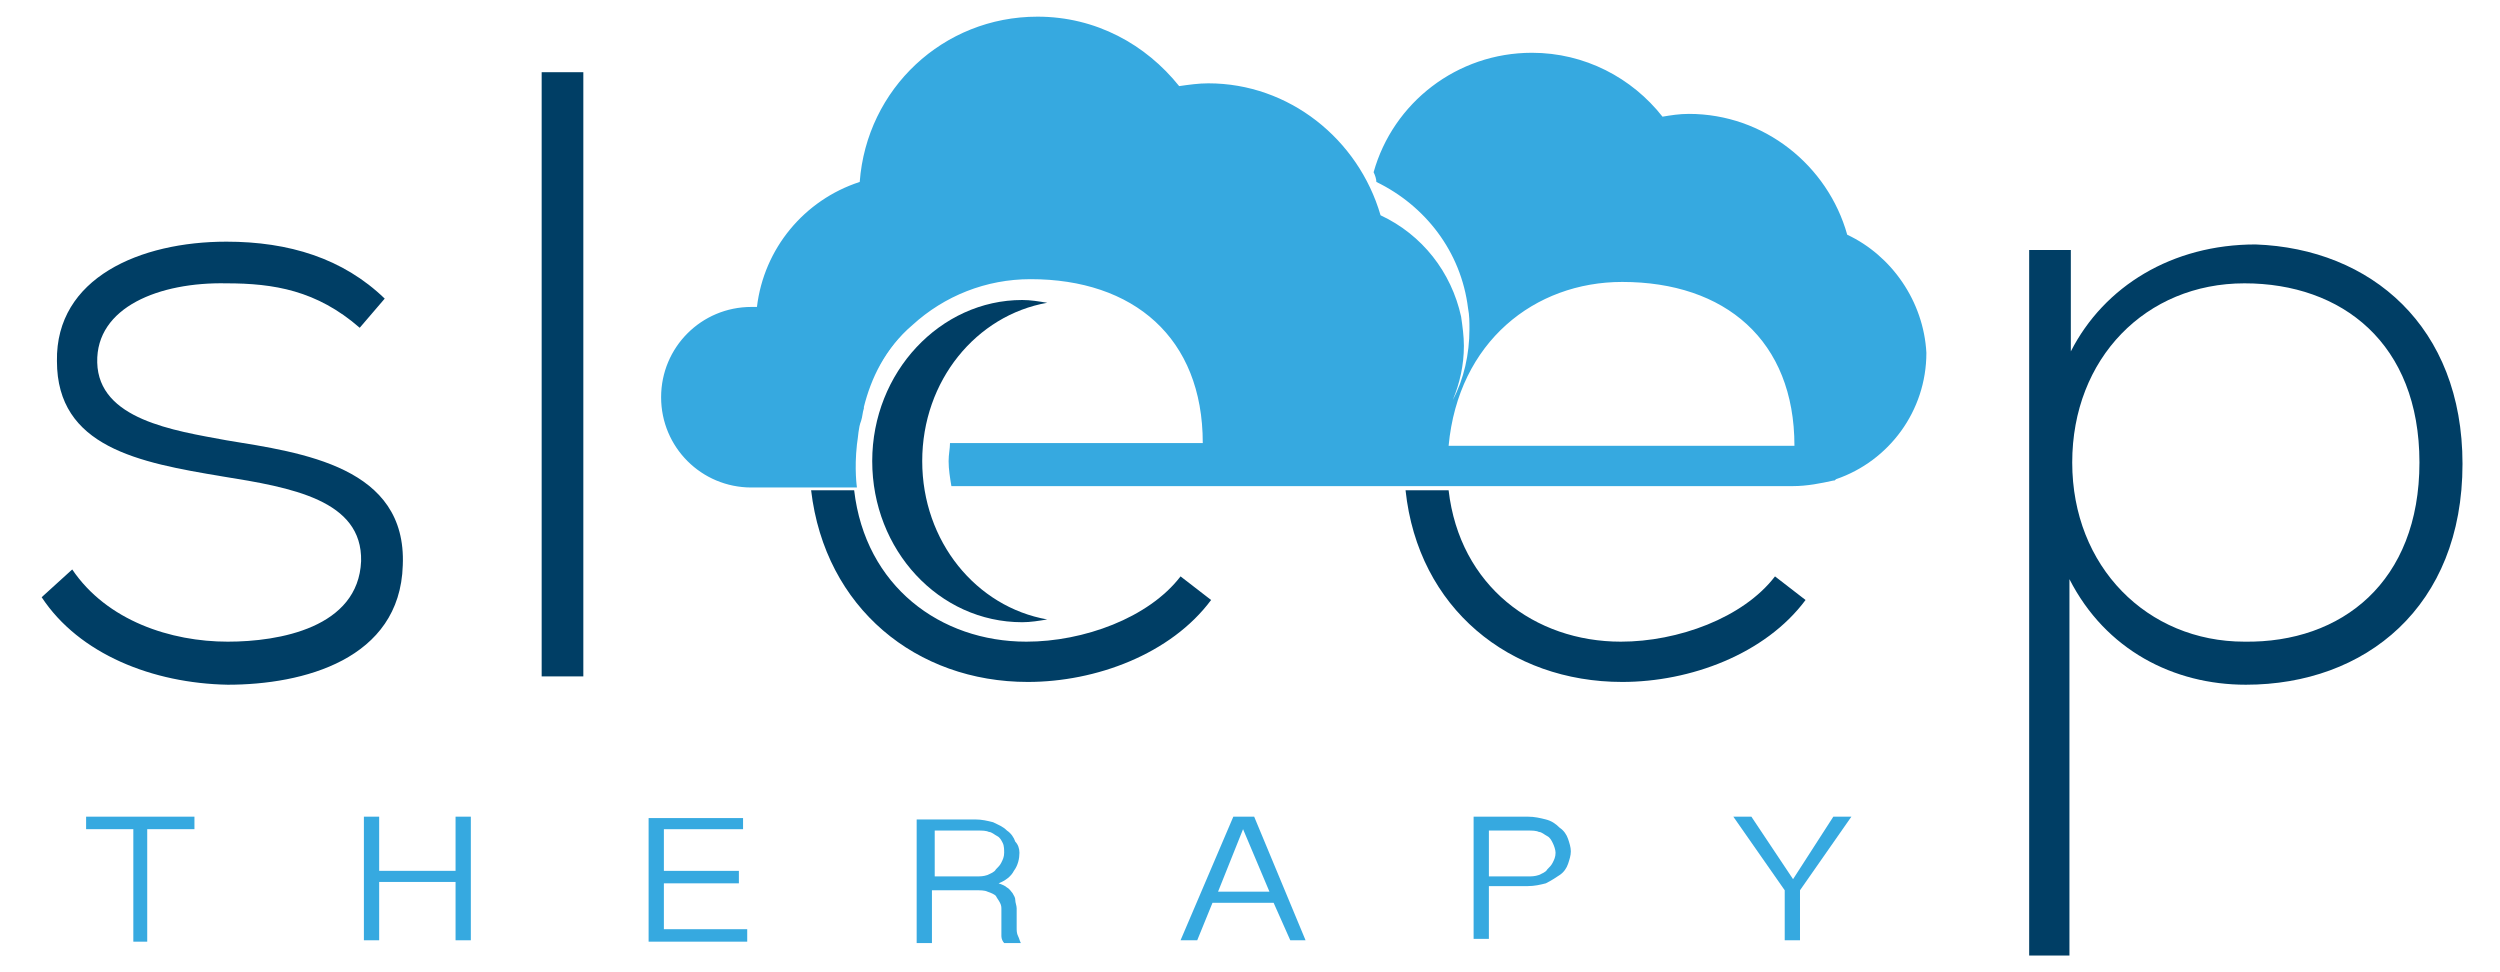 <?xml version="1.0" encoding="utf-8"?>
<!-- Generator: Adobe Illustrator 21.0.2, SVG Export Plug-In . SVG Version: 6.00 Build 0)  -->
<svg version="1.1" id="Layer_1" xmlns="http://www.w3.org/2000/svg" xmlns:xlink="http://www.w3.org/1999/xlink" x="0px" y="0px"
	 viewBox="0 0 180 70" style="enable-background:new 0 0 180 70;" xml:space="preserve">
<style type="text/css">
	.st0{fill:#003E65;}
	.st1{fill:none;}
	.st2{fill:#36A9E0;}
</style>
<g>
	<g>
		<g>
			<path class="st0" d="M25.9,23.6c-3.1-2.7-6.2-3.2-9.6-3.2c-4.8-0.1-9.4,1.7-9.3,5.7c0.1,4.1,5.5,4.9,9.3,5.6
				c5.5,0.9,13,1.9,12.7,9c-0.2,6.8-7.2,8.6-12.6,8.6C11,49.2,5.7,47.1,3,43l2.2-2c2.5,3.7,7.1,5.2,11.2,5.2c3.7,0,9.4-1,9.6-5.8
				c0.1-4.4-5-5.3-10-6.1c-6-1-11.9-2.1-11.9-8.3c-0.1-6,6-8.6,12.2-8.6c4.5,0,8.4,1.2,11.4,4.1L25.9,23.6z"/>
			<path class="st0" d="M42,5.2v43.5h-3V5.2H42z"/>
			<path class="st0" d="M146.1,68.7V18h3v7.3c2.4-4.7,7.3-7.7,13.3-7.7c8.3,0.3,14.9,5.9,14.9,15.8c0,10.3-7,15.9-15.6,15.9
				c-5.2,0-10.1-2.5-12.7-7.6v27.1H146.1z M174.2,33.3c0-8.6-5.6-12.9-12.6-12.9c-7.1,0-12.4,5.4-12.4,12.9
				c0,7.5,5.4,12.9,12.4,12.9C168.6,46.3,174.2,41.9,174.2,33.3z"/>
		</g>
		<g>
			<path d="M132,34.7C132,34.7,132,34.7,132,34.7c-0.1,0-0.1,0-0.2,0H132z"/>
			<path class="st0" d="M116.8,49.1c4.9,0,10.3-2,13.2-5.9l-2.2-1.7c-2.3,3-7,4.7-11.1,4.7c-6.2,0-11.6-4-12.4-10.9h-3.1
				C102.1,43.8,108.7,49.1,116.8,49.1z"/>
			<path class="st0" d="M74,49.1c4.9,0,10.3-2,13.2-5.9l-2.2-1.7c-2.3,3-7,4.7-11.1,4.7c-6.2,0-11.6-4-12.4-10.9h-3.1
				C59.4,43.8,66,49.1,74,49.1z"/>
		</g>
		<g>
			<path class="st1" d="M62,29.4C62,29.4,62,29.4,62,29.4C62,29.4,62,29.4,62,29.4z"/>
			<path class="st1" d="M61.5,32.1L61.5,32.1c0.1-0.5,0.1-1.1,0.3-1.7C61.7,30.9,61.6,31.5,61.5,32.1z"/>
			<path class="st1" d="M116.8,20.3c-6.3,0-11.8,4.3-12.5,11.8h24.9C129.2,24.5,124.2,20.3,116.8,20.3z"/>
			<path class="st2" d="M65.5,23.5c-1.9,1.7-3,3.9-3.5,5.9C62.7,27,63.9,25,65.5,23.5z"/>
			<path class="st2" d="M61.8,30.3c0.1-0.3,0.1-0.6,0.2-0.9C61.9,29.7,61.9,30,61.8,30.3z"/>
		</g>
		<path class="st1" d="M116.8,20.3c-6.3,0-11.8,4.3-12.5,11.8h24.9C129.2,24.5,124.2,20.3,116.8,20.3z"/>
		<g>
			<path class="st0" d="M66.4,33.2c0-5.8,3.9-10.5,9-11.4c-0.6-0.1-1.2-0.2-1.8-0.2c-5.9,0-10.8,5.2-10.8,11.6
				c0,6.4,4.8,11.6,10.8,11.6c0.6,0,1.2-0.1,1.8-0.2C70.3,43.7,66.4,39,66.4,33.2z"/>
		</g>
		<g>
			<path class="st1" d="M116.8,20.3c-6.3,0-11.8,4.3-12.5,11.8h24.9C129.2,24.5,124.2,20.3,116.8,20.3z"/>
			<path class="st2" d="M133,16.9c-1.4-5-6-8.7-11.4-8.7c-0.7,0-1.3,0.1-1.9,0.2c-2.2-2.8-5.6-4.6-9.4-4.6c-5.4,0-10,3.6-11.4,8.6
				c0.1,0.2,0.2,0.5,0.2,0.7c3.5,1.7,6.1,5,6.6,9.1c0.1,0.5,0.1,1,0.1,1.5c0,1.8-0.4,3.6-1.2,5.1c0.5-1.2,0.8-2.5,0.8-3.9
				c0-0.7-0.1-1.4-0.2-2.1c-0.7-3.2-2.8-5.9-5.8-7.3C97.8,10,92.8,6,87,6c-0.7,0-1.4,0.1-2.1,0.2c-2.4-3-6-5-10.2-5
				c-6.8,0-12.3,5.2-12.8,11.9c-4,1.3-6.9,4.8-7.4,9c-0.1,0-0.3,0-0.4,0c-3.6,0-6.5,2.9-6.5,6.5c0,3.6,2.9,6.5,6.5,6.5h4.5h3.1
				c0,0-0.2-1.3,0-3.1h0c0.1-0.6,0.1-1.2,0.3-1.7c0.1-0.3,0.1-0.6,0.2-0.9c0,0,0,0,0-0.1c0.5-2,1.5-4.2,3.5-5.9
				c2.3-2.1,5.3-3.3,8.5-3.3c7.4,0,12.4,4.2,12.4,11.8H68.4c0,0.4-0.1,0.8-0.1,1.3c0,0.6,0.1,1.2,0.2,1.8h25.7h0.8h6.4h3.1h24.6
				c1,0,2-0.2,2.9-0.4c0.1,0,0.1,0,0.2-0.1c3.8-1.3,6.5-4.9,6.5-9.1C138.5,21.7,136.2,18.4,133,16.9z M104.3,32.1
				c0.7-7.5,6.2-11.8,12.5-11.8c7.4,0,12.4,4.2,12.4,11.8H104.3z"/>
		</g>
	</g>
	<g>
		<path class="st2" d="M14,58.8v0.9h-3.4v8.1H9.6v-8.1H6.2v-0.9H14z"/>
		<path class="st2" d="M27.3,58.8v3.9h5.5v-3.9h1.1v8.9h-1.1v-4.2h-5.5v4.2h-1.1v-8.9H27.3z"/>
		<path class="st2" d="M53.5,58.8v0.9h-5.7v3h5.4v0.9h-5.4v3.3h6v0.9h-7.1v-8.9H53.5z"/>
		<path class="st2" d="M73.4,61.4c0,0.4-0.1,0.9-0.4,1.3c-0.2,0.4-0.6,0.7-1.1,0.9c0.3,0.1,0.5,0.2,0.6,0.3c0.2,0.1,0.3,0.3,0.4,0.4
			c0.1,0.2,0.2,0.3,0.2,0.5c0,0.2,0.1,0.4,0.1,0.6v1.4c0,0.2,0,0.4,0.1,0.6c0.1,0.2,0.1,0.3,0.2,0.5h-1.2c-0.1-0.1-0.2-0.3-0.2-0.5
			c0-0.2,0-0.4,0-0.5v-1.4c0-0.2,0-0.3-0.1-0.5c-0.1-0.2-0.2-0.3-0.3-0.5c-0.1-0.1-0.3-0.2-0.6-0.3c-0.2-0.1-0.5-0.1-0.9-0.1h-3.1
			v3.8h-1.1v-8.9h4.2c0.5,0,0.9,0.1,1.3,0.2c0.4,0.2,0.7,0.3,1,0.6c0.3,0.2,0.5,0.5,0.6,0.8C73.3,60.8,73.4,61.1,73.4,61.4z
			 M67.2,63.1h3.1c0.3,0,0.5,0,0.8-0.1c0.2-0.1,0.5-0.2,0.6-0.4c0.2-0.2,0.3-0.3,0.4-0.5c0.1-0.2,0.2-0.4,0.2-0.7
			c0-0.2,0-0.5-0.1-0.7c-0.1-0.2-0.2-0.4-0.4-0.5c-0.2-0.1-0.4-0.3-0.6-0.3c-0.2-0.1-0.5-0.1-0.8-0.1h-3.1V63.1z"/>
		<path class="st2" d="M90.3,58.8l3.7,8.9h-1.1L91.7,65h-4.4l-1.1,2.7H85l3.8-8.9H90.3z M89.5,59.7l-1.8,4.5h3.7L89.5,59.7z"/>
		<path class="st2" d="M106.1,58.8h3.9c0.5,0,0.9,0.1,1.3,0.2s0.7,0.3,1,0.6c0.3,0.2,0.5,0.5,0.6,0.8c0.1,0.3,0.2,0.6,0.2,0.9
			c0,0.3-0.1,0.6-0.2,0.9c-0.1,0.3-0.3,0.6-0.6,0.8c-0.3,0.2-0.6,0.4-1,0.6c-0.4,0.1-0.8,0.2-1.3,0.2h-2.8v3.8h-1.1V58.8z
			 M107.2,63.1h2.8c0.3,0,0.5,0,0.8-0.1c0.2-0.1,0.5-0.2,0.6-0.4c0.2-0.2,0.3-0.3,0.4-0.5c0.1-0.2,0.2-0.4,0.2-0.7
			c0-0.2-0.1-0.5-0.2-0.7c-0.1-0.2-0.2-0.4-0.4-0.5c-0.2-0.1-0.4-0.3-0.6-0.3c-0.2-0.1-0.5-0.1-0.8-0.1h-2.8V63.1z"/>
		<path class="st2" d="M129.1,63.3l2.9-4.5h1.3l-3.7,5.3v3.6h-1.1v-3.6l-3.7-5.3h1.3L129.1,63.3z"/>
	</g>
</g>
</svg>
